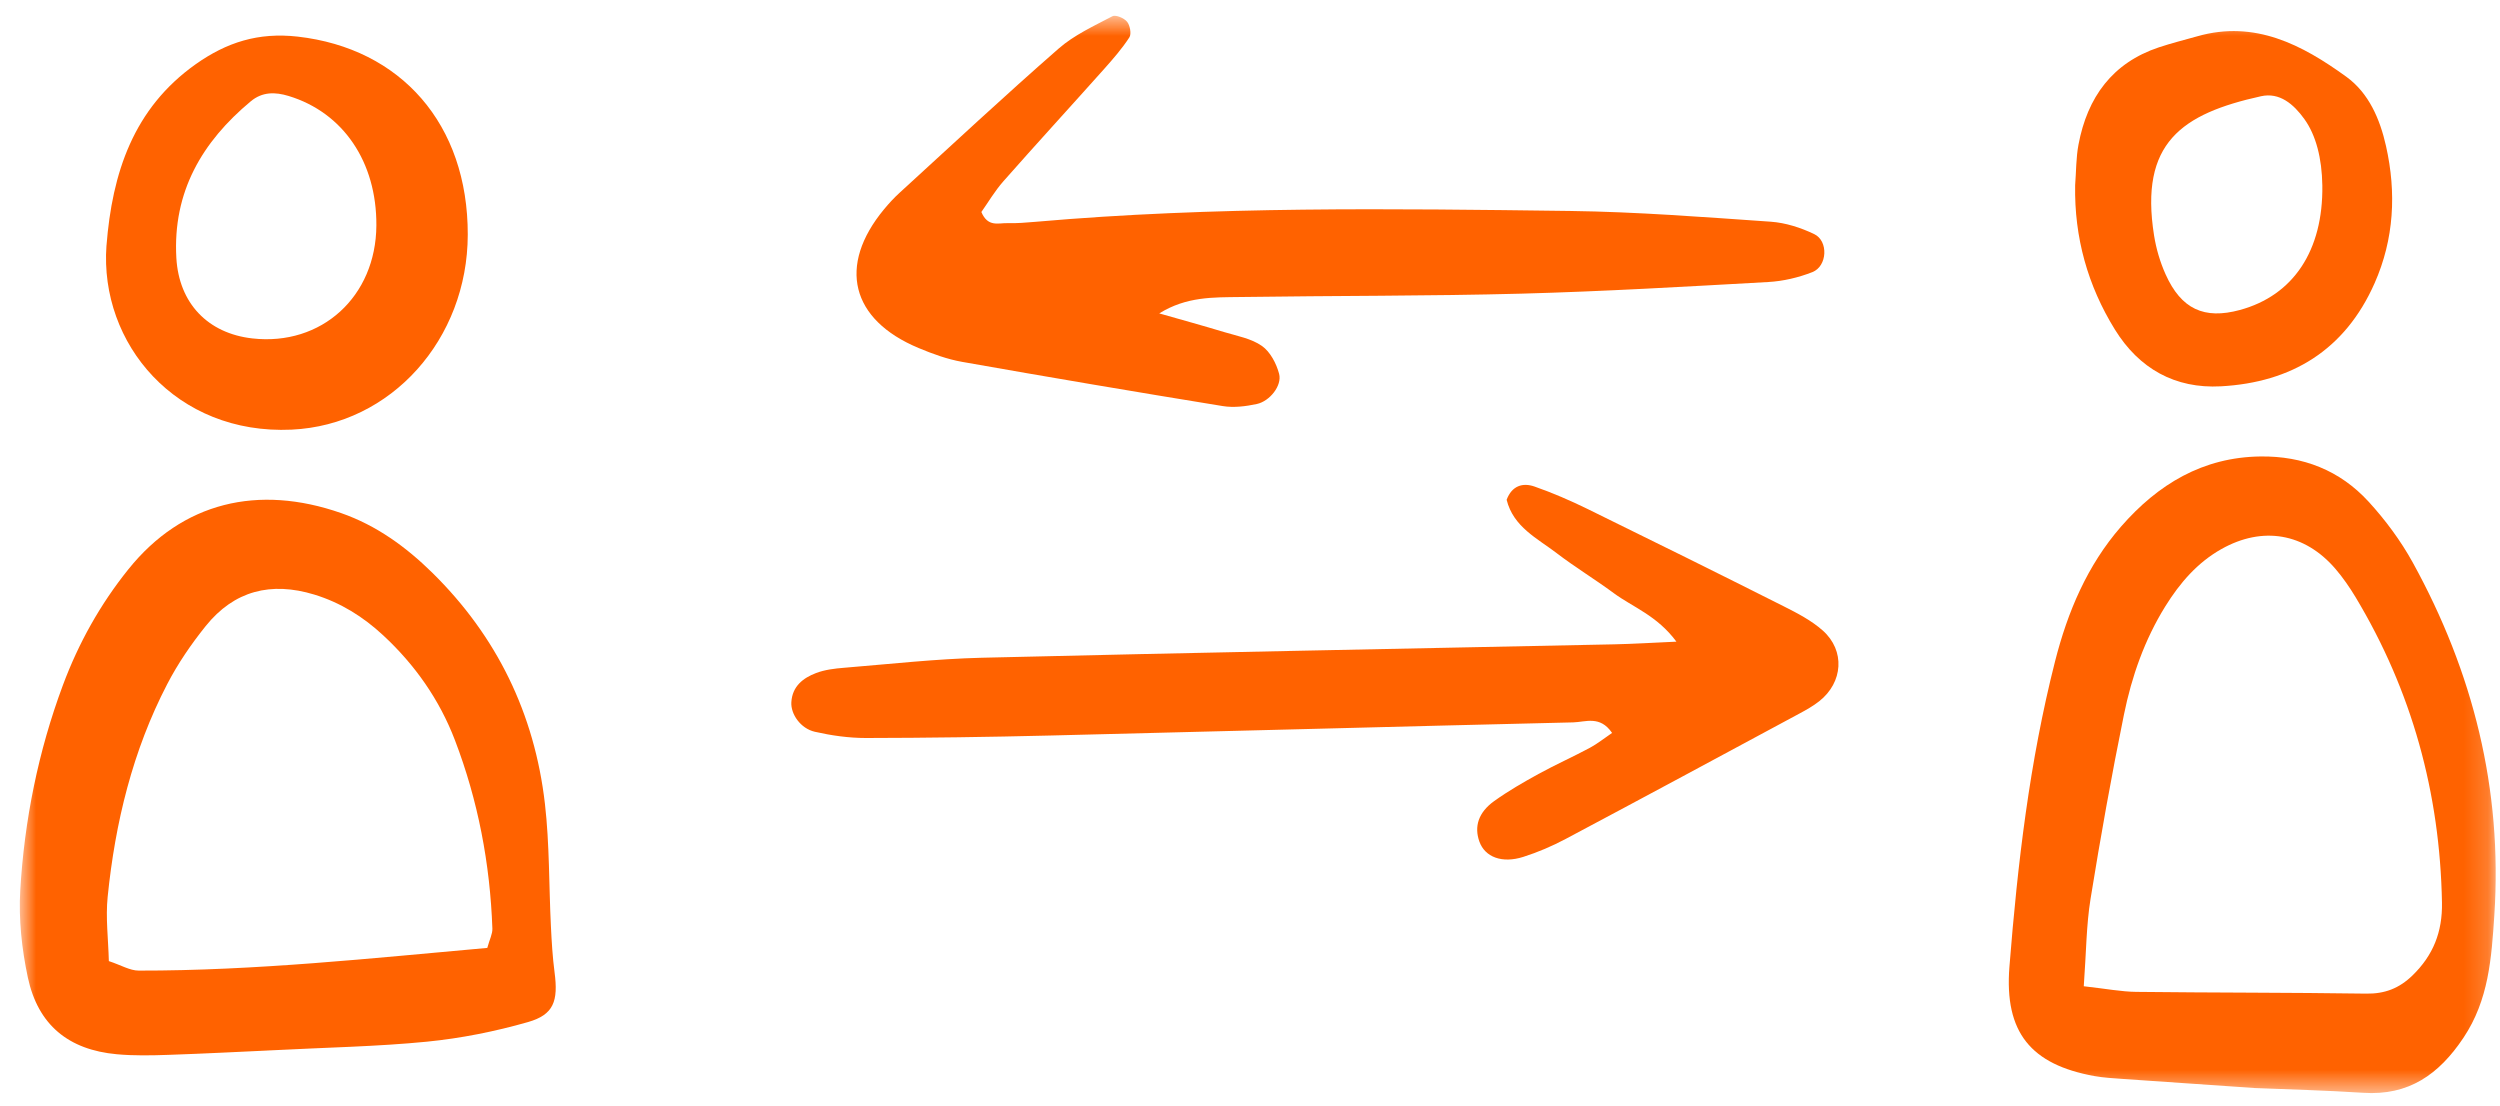 <?xml version="1.0" encoding="UTF-8"?> <svg xmlns="http://www.w3.org/2000/svg" width="104" height="46" viewBox="0 0 104 46" fill="none"><mask id="mask0_8211_1104" style="mask-type:luminance" maskUnits="userSpaceOnUse" x="0" y="0" width="104" height="46"><path d="M103.823 0.658H0.823V45.472H103.823V0.658Z" fill="white"></path></mask><g mask="url(#mask0_8211_1104)"><path d="M11.128 43.702C10.037 43.751 8.526 43.831 7.011 43.882C6.296 43.907 5.573 43.922 4.862 43.857C2.851 43.674 1.58 42.64 1.157 40.657C0.907 39.481 0.772 38.239 0.842 37.042C1.015 34.117 1.592 31.256 2.616 28.505C3.27 26.748 4.172 25.136 5.345 23.677C7.588 20.888 10.738 20.138 14.193 21.345C15.655 21.855 16.884 22.745 17.983 23.825C20.663 26.462 22.237 29.683 22.669 33.438C22.863 35.124 22.834 36.836 22.918 38.535C22.949 39.175 22.987 39.815 23.07 40.449C23.227 41.644 23.039 42.211 21.965 42.518C20.595 42.91 19.175 43.194 17.758 43.334C15.698 43.538 13.621 43.572 11.128 43.701V43.702ZM4.528 39.982C5.038 40.15 5.403 40.377 5.77 40.377C10.627 40.384 15.448 39.863 20.271 39.433C20.369 39.076 20.491 38.85 20.483 38.629C20.387 35.93 19.888 33.309 18.925 30.791C18.277 29.097 17.259 27.653 15.942 26.431C15.109 25.657 14.17 25.069 13.073 24.734C11.277 24.187 9.743 24.567 8.554 26.048C7.952 26.797 7.397 27.608 6.954 28.464C5.52 31.227 4.792 34.216 4.479 37.306C4.39 38.175 4.505 39.066 4.528 39.982Z" fill="#FF6200"></path><path d="M93.764 45.26C91.805 45.126 90.058 45.007 88.312 44.884C87.915 44.856 87.516 44.834 87.124 44.764C84.493 44.286 83.376 42.957 83.592 40.22C83.931 35.943 84.43 31.678 85.491 27.509C86.014 25.452 86.83 23.521 88.234 21.908C89.776 20.138 91.643 19.018 94.038 18.989C95.804 18.967 97.339 19.564 98.535 20.871C99.233 21.634 99.869 22.491 100.37 23.399C102.878 27.954 104.11 32.824 103.764 38.077C103.646 39.866 103.53 41.598 102.482 43.168C101.457 44.705 100.195 45.584 98.318 45.461C96.731 45.357 95.139 45.318 93.761 45.261L93.764 45.26ZM86.683 41.028C87.625 41.133 88.247 41.256 88.871 41.262C92.057 41.299 95.243 41.288 98.43 41.335C99.203 41.347 99.804 41.118 100.359 40.579C101.22 39.742 101.609 38.772 101.586 37.545C101.502 32.978 100.334 28.742 97.994 24.846C97.745 24.433 97.467 24.029 97.155 23.665C95.873 22.174 94.125 21.878 92.416 22.838C91.41 23.403 90.684 24.249 90.078 25.222C89.214 26.612 88.678 28.144 88.355 29.734C87.838 32.273 87.381 34.825 86.968 37.384C86.789 38.487 86.788 39.618 86.685 41.027L86.683 41.028Z" fill="#FF6200"></path><path d="M48.223 13.037C49.129 13.296 50.037 13.545 50.938 13.818C51.471 13.979 52.056 14.082 52.497 14.392C52.842 14.634 53.1 15.125 53.212 15.555C53.337 16.041 52.825 16.69 52.281 16.807C51.823 16.905 51.325 16.968 50.868 16.893C47.252 16.305 43.639 15.693 40.032 15.055C39.409 14.945 38.797 14.722 38.21 14.476C35.392 13.298 34.838 11.052 36.773 8.71C36.977 8.463 37.197 8.224 37.434 8.009C39.627 6.003 41.802 3.976 44.038 2.022C44.687 1.455 45.505 1.081 46.275 0.676C46.413 0.603 46.762 0.752 46.887 0.905C47.009 1.055 47.075 1.414 46.981 1.556C46.677 2.024 46.305 2.45 45.933 2.868C44.54 4.429 43.127 5.97 41.742 7.54C41.383 7.947 41.104 8.425 40.825 8.819C41.095 9.462 41.541 9.272 41.903 9.283C42.3 9.294 42.7 9.26 43.096 9.226C50.492 8.578 57.905 8.68 65.315 8.776C68.1 8.813 70.883 9.031 73.664 9.223C74.277 9.266 74.91 9.47 75.47 9.738C76.071 10.025 76.019 11.074 75.395 11.32C74.814 11.548 74.177 11.698 73.557 11.732C70.138 11.923 66.717 12.124 63.293 12.216C59.39 12.319 55.484 12.299 51.58 12.356C50.48 12.372 49.366 12.33 48.224 13.038L48.223 13.037Z" fill="#FF6200"></path><path d="M67.06 30.486C66.558 29.753 65.954 30.039 65.445 30.051C58.19 30.222 50.934 30.423 43.677 30.598C41.125 30.66 38.573 30.697 36.021 30.701C35.312 30.701 34.59 30.599 33.898 30.442C33.301 30.306 32.889 29.703 32.92 29.21C32.96 28.548 33.41 28.204 33.947 27.999C34.313 27.859 34.722 27.811 35.117 27.779C37.025 27.624 38.933 27.409 40.843 27.362C49.615 27.15 58.387 26.988 67.158 26.804C67.926 26.788 68.693 26.74 69.739 26.693C68.93 25.602 67.928 25.262 67.127 24.671C66.353 24.099 65.527 23.599 64.763 23.015C63.949 22.392 62.957 21.923 62.676 20.791C62.894 20.207 63.345 20.067 63.839 20.241C64.59 20.504 65.325 20.822 66.04 21.172C68.769 22.508 71.491 23.858 74.206 25.224C74.772 25.509 75.356 25.812 75.827 26.23C76.766 27.066 76.673 28.389 75.679 29.172C75.429 29.369 75.146 29.529 74.864 29.68C71.623 31.425 68.382 33.173 65.132 34.9C64.569 35.199 63.974 35.454 63.37 35.646C62.481 35.93 61.772 35.652 61.542 35.009C61.32 34.386 61.498 33.799 62.156 33.326C62.74 32.907 63.369 32.545 63.998 32.199C64.7 31.814 65.431 31.488 66.137 31.11C66.457 30.938 66.745 30.704 67.063 30.489L67.06 30.486Z" fill="#FF6200"></path><path d="M4.43 10.216C4.667 7.195 5.548 4.511 8.139 2.673C9.428 1.76 10.747 1.338 12.383 1.523C16.678 2.011 19.468 5.164 19.459 9.763C19.451 14.105 16.283 17.678 12.135 17.873C7.328 18.098 4.132 14.296 4.429 10.215L4.43 10.216ZM15.657 9.379C15.673 6.737 14.277 4.683 12.008 3.993C11.443 3.821 10.911 3.815 10.43 4.216C8.409 5.899 7.182 7.981 7.336 10.727C7.443 12.617 8.647 13.868 10.496 14.078C13.374 14.403 15.641 12.339 15.657 9.379Z" fill="#FF6200"></path><path d="M86.326 7.706C86.37 7.141 86.361 6.568 86.465 6.016C86.836 4.041 87.879 2.613 89.81 1.969C90.338 1.794 90.879 1.659 91.414 1.508C93.803 0.829 95.766 1.86 97.608 3.194C98.545 3.874 99.007 4.956 99.258 6.075C99.694 8.017 99.595 9.945 98.784 11.779C97.549 14.572 95.324 15.91 92.389 16.071C90.485 16.175 88.985 15.338 87.976 13.703C86.85 11.88 86.288 9.877 86.326 7.707V7.706ZM96.609 7.715C96.592 6.58 96.344 5.623 95.86 4.951C95.415 4.333 94.832 3.831 94.055 4.004C90.757 4.734 88.999 5.946 89.609 9.796C89.697 10.347 89.86 10.904 90.088 11.411C90.739 12.861 91.694 13.298 93.176 12.896C95.407 12.292 96.647 10.419 96.609 7.715Z" fill="#FF6200"></path></g></svg> 